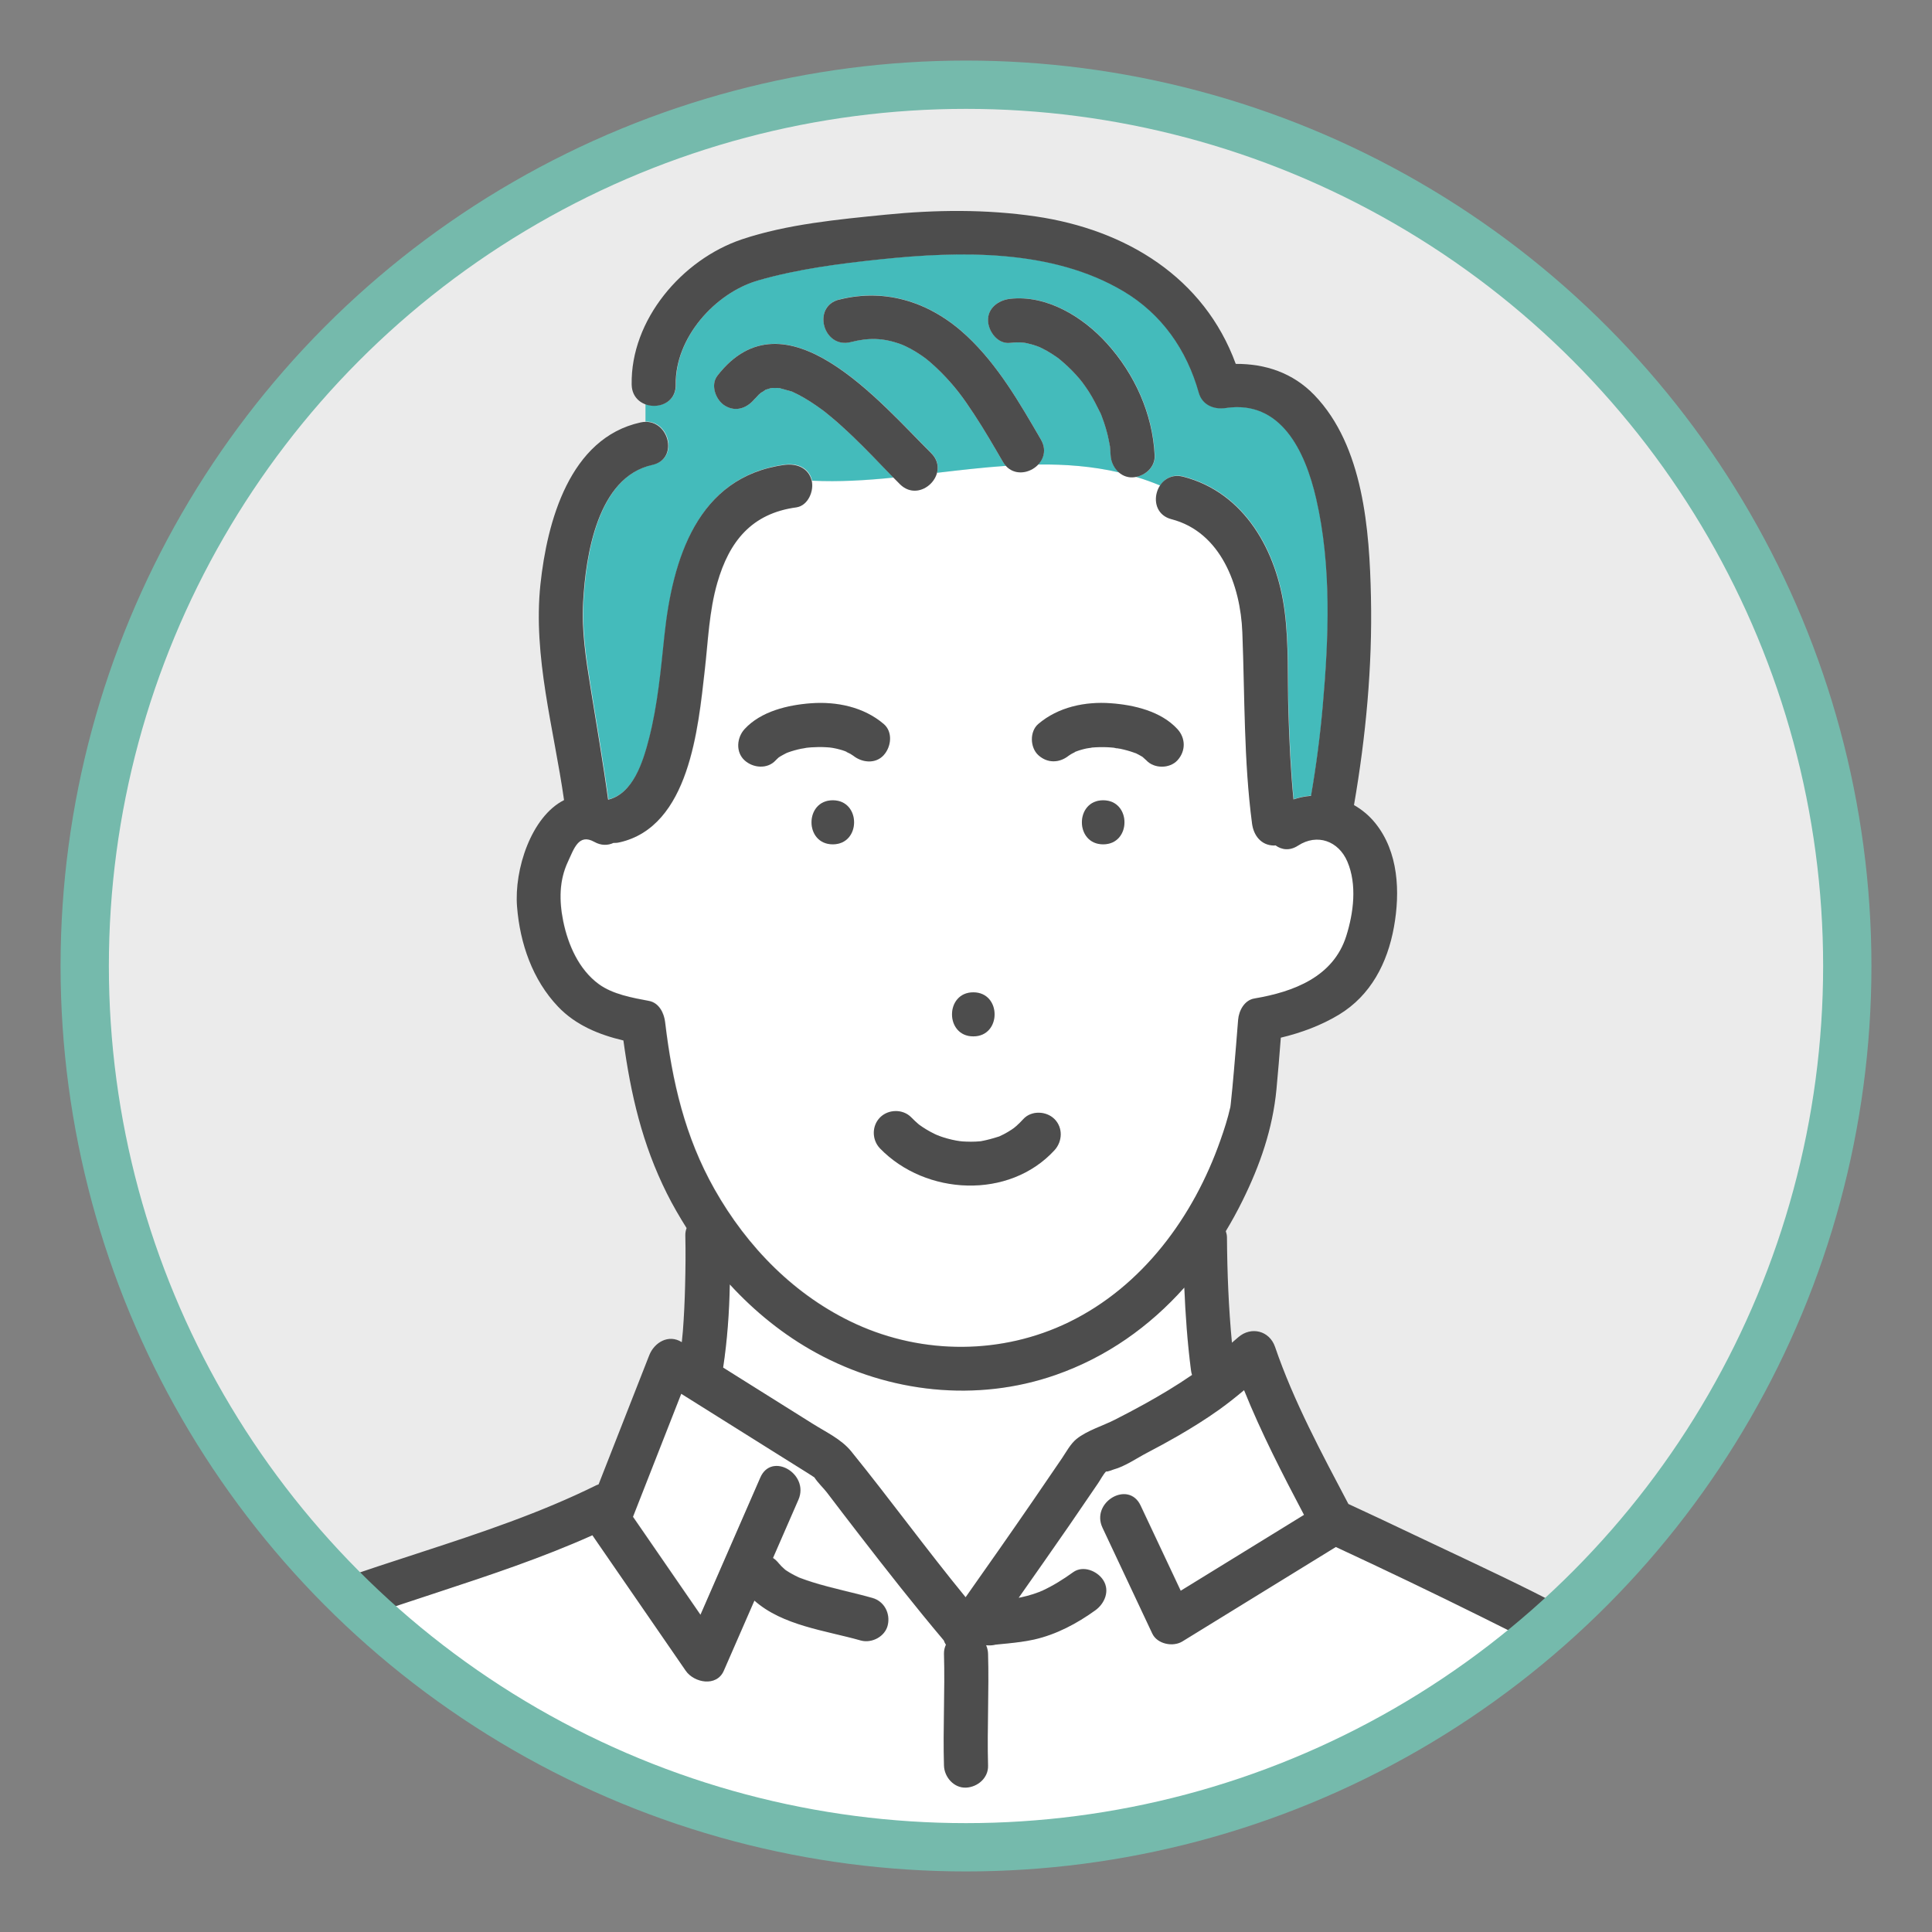 <?xml version="1.0" encoding="UTF-8"?><svg id="_レイヤー_1" xmlns="http://www.w3.org/2000/svg" xmlns:xlink="http://www.w3.org/1999/xlink" viewBox="0 0 40 40"><rect x="0" y="0" width="40" height="40" fill="#808080" stroke="none"/><defs><style>.cls-1{clip-path:url(#clippath);}.cls-2,.cls-3{fill:none;}.cls-2,.cls-4,.cls-5,.cls-6,.cls-7{stroke-width:0px;}.cls-8,.cls-7{fill:#ebebeb;}.cls-3{stroke:#75baac;stroke-miterlimit:10;}.cls-4{fill:#4d4d4d;}.cls-5{fill:#4bb;}.cls-6{fill:#fff;}</style><clipPath id="clippath"><circle class="cls-7" cx="20" cy="20" r="18.246"/></clipPath></defs><circle class="cls-8" cx="20" cy="20" r="18.246"/><g class="cls-1"><path class="cls-5" d="M23.102,15.485s-.002,0-.003,0c.001,0,.002,0,.003,0Z"/><path class="cls-5" d="M16.711,15.48c-.052.005-.037.007-.013.004.008-.002.016-.003.023-.005-.003,0-.007,0-.01,0Z"/><polygon class="cls-5" points="17.496 15.548 17.502 15.552 17.506 15.554 17.496 15.548"/><path class="cls-5" d="M16.722,15.479s.002,0,.003,0c.003,0,.007-.001.01-.003-.004.002-.009.002-.013.003Z"/><path class="cls-5" d="M17.509,15.555s-.002,0-.004-.001c.012.008.026.016.04.023-.002-.004-.013-.013-.037-.022Z"/><path class="cls-5" d="M16.293,15.586c.009-.004.009-.004,0,0h0Z"/><path class="cls-5" d="M16.273,15.596c-.01.004-.019.008-.028.011.008-.002.018-.006.028-.011Z"/><path class="cls-5" d="M23.099,15.485c-.014-.002-.028-.004-.04-.009.003.001.003.001.006.002,0,0,.002,0,.003,0,.012.001.022.004.031.006Z"/><path class="cls-5" d="M23.678,15.686s-.005-.004-.008-.005c.025.018.054.033.008.005Z"/><path class="cls-5" d="M22.284,15.555c-.052.019-.042.021-.021.013.009-.005.018-.009.026-.015-.002,0-.003,0-.005.002Z"/><path class="cls-6" d="M27.901,17.835c-.182-.425-.623-.591-1.022-.331-.173.113-.34.087-.465-.005-.01,0-.021.003-.031.003-.27-.003-.424-.21-.456-.456-.173-1.315-.15-2.641-.201-3.963-.038-.962-.443-2.072-1.466-2.337-.35-.091-.392-.458-.241-.693-.166-.069-.333-.128-.501-.179-.022.004-.043.008-.065.009-.109.005-.204-.036-.281-.101-.555-.128-1.116-.17-1.679-.164-.169.178-.474.236-.665.028-.476.032-.952.088-1.426.144-.079.3-.477.521-.766.235-.044-.044-.087-.09-.131-.134-.572.057-1.137.092-1.691.065.047.214-.08.513-.321.546-.921.124-1.386.7-1.634,1.563-.17.59-.19,1.202-.26,1.814-.136,1.187-.315,3.237-1.769,3.559-.043.009-.083.012-.121.011-.115.053-.253.058-.396-.022-.326-.182-.422.146-.546.41-.184.391-.184.811-.098,1.232.099.489.322,1,.736,1.303.288.211.694.284,1.039.348.21.039.313.252.335.44.146,1.226.407,2.369,1.022,3.458.676,1.197,1.669,2.216,2.929,2.792,1.395.639,3.026.634,4.409-.039,1.526-.743,2.581-2.185,3.136-3.763.078-.222.153-.452.205-.682,0-.004.002-.009.003-.013.002-.019.005-.038.007-.057.025-.226.045-.452.065-.678.031-.356.06-.712.088-1.068.015-.186.128-.405.335-.44.816-.137,1.637-.447,1.904-1.294.151-.478.226-1.064.023-1.54ZM20.151,20.545c.588,0,.587.912,0,.912s-.587-.912,0-.912ZM17.242,17.481c-.588,0-.587-.912,0-.912s.587.912,0,.912ZM17.668,15.646s0,0,0,0c-.021-.013-.04-.027-.061-.04-.018-.011-.039-.02-.06-.029.002.005-.012,0-.044-.024-.022-.008-.045-.016-.067-.023-.043-.013-.086-.024-.13-.034-.024-.005-.049-.01-.073-.014-.005,0-.04-.006-.052-.007-.028-.003-.056-.005-.085-.006-.1-.005-.199-.004-.299.003-.024.002-.048.004-.072.006-.009.003-.017.005-.026.006-.038.008-.08.012-.114.019-.091.02-.181.044-.269.076-.011.004-.023.009-.035.014-.003.001-.002,0-.005.003-.038.019-.076.038-.113.061-.013.008-.026.017-.039.025-.021.02-.043.039-.063.06-.172.188-.469.161-.645,0-.187-.172-.161-.469,0-.645.34-.371.899-.501,1.381-.536.532-.039,1.088.078,1.5.429.194.165.156.475,0,.645-.171.186-.446.155-.628.013ZM21.832,23.814c-.941,1.026-2.665.938-3.611-.034-.172-.177-.177-.468,0-.645.172-.172.473-.177.645,0,.048.049.097.095.149.14.007.006.013.011.019.015.023.016.046.033.069.048.052.035.106.067.162.097.028.015.056.029.084.043.005.002.03.014.048.022.02.008.053.021.053.021.024.009.048.017.072.025.061.02.122.037.185.051.051.012.102.021.154.029.019.002.058.007.067.007.026.002.051.003.077.004.064.003.128.002.192,0,.032-.002.064-.004.096-.007.007,0,.012-.001.018-.002.125-.023.244-.056.365-.095.006-.002.009-.003.013-.004.001,0,.001,0,.002-.001.028-.015.058-.027.087-.042.058-.03.114-.063.168-.099.005-.003.031-.022.048-.034.016-.014.049-.041.048-.04.051-.045.098-.093.144-.143.167-.182.476-.169.645,0,.179.179.166.464,0,.645ZM22.84,17.481c-.588,0-.587-.912,0-.912s.587.912,0,.912ZM24.378,15.741c-.162.176-.483.176-.645,0-.016-.018-.052-.043-.072-.066-.01-.006-.02-.013-.03-.019-.039-.024-.081-.044-.122-.065-.01-.004-.021-.008-.031-.012-.092-.033-.187-.059-.282-.079-.029-.006-.062-.01-.094-.015.026.008.026.016-.037-.007-.023-.002-.045-.004-.068-.006-.104-.008-.209-.009-.313-.003-.023.001-.047.003-.07.005-.002,0-.003,0-.005,0-.08.024-.041.005,0,0,.006-.002.007-.002.015-.004-.043.013-.092.015-.135.024-.048.011-.096.023-.143.038-.019.006-.037.012-.055.019-.01.007-.019.012-.028.016-.029.015-.062.029-.087.044-.017.011-.033.022-.05.033-.192.153-.44.162-.629-.012-.172-.158-.182-.49,0-.645.412-.351.968-.467,1.5-.429.482.035,1.041.165,1.381.536.172.188.173.457,0,.645Z"/><path class="cls-5" d="M18.503,9.891c-.209-.212-.414-.428-.625-.639-.144-.144-.29-.285-.441-.421-.073-.066-.148-.131-.223-.195-.046-.039-.093-.077-.14-.114-.012-.009-.018-.014-.022-.017-.005-.003-.012-.008-.027-.02-.159-.116-.323-.226-.498-.316-.035-.018-.071-.035-.106-.052-.009-.004-.014-.007-.018-.009-.007-.002-.016-.005-.031-.009-.075-.023-.151-.04-.226-.063-.004,0-.005,0-.009-.002-.013-.001-.026-.002-.04-.003-.031,0-.07.003-.1,0-.008,0-.012,0-.018.001-.008.002-.016.003-.024.005-.031.009-.063.019-.095.028-.003,0-.004,0-.006.001-.003.002-.004.004-.008.007-.028.022-.061.039-.091.058-.012.011-.044.038-.05.044-.011.011-.116.131-.064.064-.151.196-.388.301-.624.164-.193-.113-.314-.429-.164-.624,1.404-1.818,3.399.582,4.427,1.6.129.127.156.277.121.41.474-.056.95-.111,1.426-.144-.023-.025-.045-.054-.064-.087-.192-.33-.383-.661-.593-.98-.233-.353-.401-.585-.701-.886-.069-.069-.14-.136-.215-.199-.009-.008-.073-.06-.081-.067-.03-.022-.06-.044-.09-.065-.078-.054-.159-.103-.242-.148-.038-.02-.076-.039-.115-.057-.008-.003-.06-.026-.072-.03-.373-.136-.668-.138-1.039-.045-.57.144-.811-.736-.243-.88.987-.249,1.913.067,2.643.751.645.604,1.095,1.389,1.535,2.145.116.2.064.391-.058.52.564-.007,1.125.036,1.679.164-.102-.087-.169-.219-.175-.355-.003-.055-.008-.109-.012-.163,0-.01-.001-.015-.001-.02-.001-.006-.002-.011-.004-.021-.016-.081-.03-.162-.051-.242-.02-.08-.044-.16-.071-.239-.016-.046-.032-.092-.05-.137-.004-.011-.009-.022-.013-.033-.001-.003-.001-.003-.005-.012-.079-.156-.153-.31-.248-.457-.04-.062-.083-.123-.127-.182-.012-.015-.05-.063-.057-.072-.026-.031-.052-.061-.08-.091-.107-.118-.223-.226-.346-.327-.015-.011-.034-.026-.041-.031-.036-.025-.072-.05-.109-.073-.067-.042-.136-.081-.207-.117-.013-.006-.049-.022-.061-.028-.019-.007-.039-.015-.058-.022-.065-.022-.131-.041-.198-.055-.019-.004-.033-.007-.043-.008-.028-.003-.056-.006-.085-.007-.072-.003-.143.001-.215.009-.254.028-.446-.232-.456-.456-.012-.265.22-.43.456-.456.767-.086,1.514.377,2.009.925.575.637.944,1.454.987,2.315.011.232-.179.408-.391.447.168.05.335.11.501.179.095-.147.264-.243.483-.187,1.276.331,1.939,1.548,2.098,2.779.089.69.056,1.402.079,2.096.019.602.047,1.206.105,1.806.119-.039.241-.064.363-.074.106-.614.187-1.231.242-1.852.126-1.416.187-2.908-.136-4.302-.228-.987-.731-2.046-1.87-1.875-.245.037-.489-.061-.561-.319-.249-.887-.766-1.629-1.565-2.102-1.472-.872-3.366-.831-5.011-.659-.843.088-1.727.201-2.542.437-.901.261-1.728,1.194-1.71,2.158.007.375-.361.509-.631.406v.364c.505-.017.691.772.15.891-1.138.249-1.381,1.876-1.433,2.838-.032.593.056,1.164.149,1.748.125.781.262,1.561.368,2.345.516-.123.722-.778.85-1.279.177-.696.241-1.413.316-2.125.166-1.567.677-3.284,2.486-3.528.243-.033.491.054.561.319.001.005.001.01.002.015.555.027,1.12-.007,1.691-.065Z"/><path class="cls-6" d="M30.684,33.473c-1-.497-2.008-.979-3.02-1.449-1.059.652-2.118,1.303-3.177,1.955-.195.12-.521.056-.624-.164-.343-.73-.687-1.46-1.03-2.19-.249-.529.538-.991.788-.46.277.588.554,1.177.831,1.765.851-.524,1.702-1.047,2.553-1.571-.442-.841-.886-1.699-1.241-2.582-.166.139-.336.275-.514.402-.278.199-.569.38-.866.551-.205.118-.412.231-.622.34-.218.114-.464.287-.702.35-.001,0-.127.052-.154.04-.064.067-.114.169-.165.244-.198.291-.397.582-.596.872-.345.503-.698,1.001-1.048,1.5.019-.004.038-.007.057-.011.083-.018.165-.04.246-.066.044-.014.088-.03.132-.047.02-.008.041-.019.062-.025-.005.001-.007.002-.011.003-.034.014-.092.025,0,0,.002,0,.003-.001.005-.002.225-.104.436-.236.636-.381.207-.149.501-.028.624.164.142.221.029.485-.164.624-.38.274-.807.501-1.267.605-.18.041-.364.063-.548.081-.065.007-.13.012-.195.019-.017.002-.034.004-.051.006-.003,0-.003,0-.006,0-.01.002-.021.005-.031.007-.056.01-.111.01-.163.005.024.056.039.116.04.176.022.772-.023,1.544,0,2.316.007.256-.215.445-.456.456-.251.011-.449-.218-.456-.456-.022-.772.023-1.544,0-2.316-.002-.068.013-.131.04-.187-.018-.028-.034-.058-.044-.089-.605-.718-1.185-1.457-1.759-2.2-.223-.288-.444-.578-.665-.868-.06-.079-.186-.198-.255-.307-.04-.025-.08-.053-.118-.077-.197-.123-.394-.247-.591-.37-.683-.428-1.365-.856-2.048-1.284-.333.849-.666,1.698-.999,2.547.466.676.931,1.352,1.397,2.028.413-.947.827-1.895,1.24-2.842.235-.537,1.02-.072.788.46-.175.402-.351.804-.526,1.206.047.033.088.072.124.117.001,0,.001,0,.002.002.016.015.03.034.045.05.026.027.055.05.082.076.009.007.019.013.028.019.036.024.073.046.111.067.039.022.079.042.119.061.014.006.028.013.042.019.002,0,.003,0,.006.002.086.032.173.063.261.09.407.126.827.209,1.237.325.246.07.374.319.319.561-.054.239-.332.384-.561.319-.734-.208-1.614-.306-2.2-.825-.211.484-.423.968-.634,1.452-.149.341-.616.25-.788,0-.284-.413-.569-.826-.853-1.238-.339-.492-.678-.985-1.018-1.477-.021-.031-.041-.061-.061-.09-2.073.928-4.305,1.432-6.39,2.332-1.95.841-3.757,2.608-4.156,4.768h35.082c-.193-.986-.823-1.807-1.531-2.497-1.318-1.284-2.961-2.101-4.592-2.911Z"/><polygon class="cls-5" points="22.288 15.553 22.291 15.553 22.298 15.548 22.288 15.553"/><path class="cls-5" d="M19.037,23.292c.018.014.024.017,0,0h0Z"/><path class="cls-5" d="M20.653,34.04c-.008.001-.015.001-.023.003.008,0,.015-.002.023-.003Z"/><path class="cls-5" d="M20.32,23.628c.025-.003.031-.005,0,0h0Z"/><path class="cls-6" d="M24.655,28.367c-.073-.566-.114-1.137-.138-1.708-.718.804-1.603,1.439-2.664,1.809-1.635.571-3.445.37-4.956-.457-.672-.367-1.272-.853-1.79-1.417-.011.577-.051,1.154-.138,1.721.086.054.173.108.259.163.533.334,1.066.668,1.598,1.002.27.169.59.318.793.568.807.994,1.558,2.031,2.37,3.022.468-.663.935-1.328,1.394-1.997.201-.292.401-.585.6-.878.09-.132.178-.3.303-.402.214-.173.544-.272.793-.398.208-.105.414-.214.618-.327.333-.185.661-.381.975-.597,0,0,.001-.001.002-.002-.01-.033-.018-.067-.022-.101Z"/><path class="cls-4" d="M22.84,16.569c-.587,0-.588.912,0,.912s.588-.912,0-.912Z"/><path class="cls-4" d="M20.151,20.545c-.587,0-.588.912,0,.912s.588-.912,0-.912Z"/><path class="cls-4" d="M21.832,23.814c.166-.181.179-.466,0-.645-.169-.169-.478-.182-.645,0-.046.05-.093.098-.144.143,0,0-.032.026-.048.04-.017.012-.043.031-.048.034-.054.036-.11.069-.168.099-.029.015-.059.027-.087.042-.001,0-.001,0-.002.001-.004.001-.007.002-.013.004-.121.039-.24.072-.365.095-.006,0-.011.001-.018.002-.032.003-.064.005-.096.007-.064.003-.128.003-.192,0-.026-.001-.051-.003-.077-.004-.008,0-.048-.005-.067-.007-.051-.008-.103-.017-.154-.029-.062-.014-.124-.032-.185-.051-.024-.008-.048-.016-.072-.025,0,0-.033-.013-.053-.021-.018-.008-.043-.02-.048-.022-.028-.014-.057-.028-.084-.043-.055-.03-.109-.062-.162-.097-.023-.016-.046-.032-.069-.048-.006-.005-.012-.009-.019-.015-.052-.045-.101-.091-.149-.14-.172-.177-.473-.172-.645,0-.177.177-.172.468,0,.645.946.972,2.67,1.06,3.611.034ZM20.32,23.628c.031-.005.025-.003,0,0h0ZM19.037,23.292c.024.017.018.014,0,0h0Z"/><path class="cls-4" d="M17.242,16.569c-.587,0-.588.912,0,.912s.588-.912,0-.912Z"/><path class="cls-4" d="M18.296,15.634c.156-.17.194-.48,0-.645-.412-.351-.968-.467-1.5-.429-.482.035-1.041.165-1.381.536-.161.176-.187.474,0,.645.176.161.473.188.645,0,.02-.022.042-.041.063-.06.013-.008.026-.017.039-.025.037-.022.075-.041.113-.061.003-.002.003-.001.005-.003.012-.005.024-.009.035-.014.088-.032.178-.057.269-.076.034-.007.076-.011.114-.019-.024.003-.039,0,.013-.004.003,0,.007,0,.01,0,.004-.001.009-.001.013-.003-.003.001-.007.002-.01.003.024-.002.048-.005.072-.006.099-.007.199-.009.299-.003.028.001.056.003.085.006.012.001.047.006.052.007.025.004.049.009.073.014.044.01.087.021.13.034.023.007.045.015.067.023-.003-.002-.004-.002-.006-.004.003.002.007.004.01.006.001,0,.002,0,.004.001.024.009.035.017.037.022.021.01.042.019.06.029.021.013.041.027.061.04,0,0,0,0,0,0,.182.143.457.173.628-.013ZM16.244,15.607c.009-.003.019-.007.028-.011-.01.004-.021.009-.028.011ZM16.293,15.586c.009-.004.009-.004,0,0h0Z"/><path class="cls-4" d="M17.502,15.552c.032.025.047.029.044.024-.015-.007-.028-.014-.04-.023-.001,0-.002,0-.004-.001Z"/><path class="cls-4" d="M16.698,15.484c.009,0,.017-.003.026-.006,0,0-.002,0-.003,0-.007.002-.016.004-.023.005Z"/><path class="cls-4" d="M23.068,15.478s-.002,0-.003,0c.063.023.063.015.037.007-.001,0-.002,0-.003,0-.009-.003-.019-.005-.031-.006Z"/><path class="cls-4" d="M23.509,15.591c.041.021.082.041.122.065.01.006.02.013.03.019.02.023.056.048.072.066.162.176.483.176.645,0,.173-.189.172-.457,0-.645-.34-.371-.899-.501-1.381-.536-.532-.039-1.088.078-1.5.429-.182.155-.172.488,0,.645.189.173.436.165.629.012.017-.011.033-.022.05-.033.024-.015.057-.029.087-.044-.021.008-.031.005.021-.013.002,0,.003,0,.005-.002.003-.002.007-.003.009-.005-.002.002-.005.003-.007.005.018-.007.037-.013.055-.019.047-.015.095-.027.143-.038.044-.01.093-.011.135-.024-.008.002-.009.002-.015.004.002,0,.003,0,.005,0,.023-.002.047-.004.07-.005.104-.006.209-.005.313.003.023.002.045.004.068.006-.003-.001-.003,0-.006-.002.012.005.027.006.04.009,0,0,.002,0,.003,0,.032.005.065.009.094.015.096.02.19.046.282.079.011.004.021.008.031.012ZM23.67,15.681s.005.004.008.005c.046.028.017.013-.008-.005Z"/><path class="cls-4" d="M22.609,15.476c-.041.005-.08.024,0,0h0Z"/><path class="cls-4" d="M22.263,15.568c.009-.003.018-.008.028-.016,0,0-.001,0-.002,0-.007.006-.017.01-.026.015Z"/><path class="cls-4" d="M20.912,6.187c-.236.026-.468.191-.456.456.01.224.202.485.456.456.072-.008.143-.012.215-.009.028.001.056.004.085.007.01.002.024.004.043.008.067.014.133.033.198.055.02.007.039.014.058.022.013.006.049.021.061.028.071.035.14.074.207.117.037.023.073.048.109.073.007.005.026.02.041.031.123.101.239.209.346.327.027.03.054.06.08.091.007.009.045.057.057.072.044.06.087.12.127.182.095.147.169.301.248.457.004.009.004.009.005.012.004.011.009.022.013.033.018.045.034.091.05.137.027.079.05.158.071.239.02.08.035.161.051.242.002.01.003.016.004.021,0,.005,0,.01.001.02.004.054.009.109.012.163.012.238.201.468.456.456.237-.011.469-.201.456-.456-.043-.861-.412-1.678-.987-2.315-.495-.548-1.242-1.011-2.009-.925Z"/><path class="cls-4" d="M17.372,6.203c-.569.144-.328,1.024.243.88.371-.094.666-.091,1.039.045.012.004.064.027.072.03.039.018.077.037.115.057.083.045.164.094.242.148.03.021.06.043.09.065.007.007.072.059.081.067.074.064.146.13.215.199.3.301.469.533.701.886.21.319.401.65.593.98.295.507,1.084.049.788-.46-.44-.757-.89-1.542-1.535-2.145-.731-.684-1.657-1-2.643-.751Z"/><path class="cls-4" d="M14.852,7.78c-.151.195-.03.511.164.624.236.138.473.032.624-.164-.052.067.053-.053.064-.064.006-.006.038-.033.05-.044.031-.019.064-.036.091-.058.004-.003.005-.005.008-.007.003,0,.003,0,.006-.001.032-.008.064-.018.095-.028.008-.002.016-.003.024-.005.005,0,.009,0,.018-.001.03.003.069,0,.1,0,.013,0,.026.002.04.003.003,0,.005,0,.009.002.074.023.151.04.226.063.015.005.025.008.031.009.004.002.009.005.018.009.036.017.071.034.106.052.175.09.339.2.498.316.015.011.023.016.027.02.004.003.01.008.022.017.047.037.094.075.14.114.076.063.15.128.223.195.151.136.297.277.441.421.255.255.5.519.756.773.418.414,1.063-.231.645-.645-1.028-1.018-3.023-3.418-4.427-1.6Z"/><path class="cls-4" d="M37.714,38.765c-.3-1.952-2.075-3.461-3.632-4.485-1.499-.986-3.179-1.728-4.795-2.498-.455-.217-.912-.433-1.37-.644-.554-1.052-1.134-2.127-1.518-3.251-.115-.338-.496-.432-.762-.201-.044.038-.087.075-.131.113-.069-.723-.098-1.453-.103-2.178,0-.045-.01-.089-.024-.131.122-.202.236-.41.342-.624.367-.74.629-1.496.707-2.316.034-.355.062-.71.09-1.066.421-.1.842-.257,1.205-.477.659-.4,1.003-1.07,1.137-1.813.131-.725.096-1.557-.387-2.153-.125-.155-.275-.279-.44-.373.245-1.417.382-2.866.351-4.303-.029-1.383-.154-3.129-1.171-4.185-.447-.464-1.02-.65-1.628-.646-.655-1.789-2.268-2.778-4.142-3.053-1.031-.151-2.073-.139-3.108-.036-.973.097-2.045.197-2.977.511-1.235.416-2.304,1.664-2.28,3.007.011.586.923.588.912,0-.017-.964.809-1.898,1.71-2.158.816-.236,1.7-.349,2.542-.437,1.644-.172,3.539-.213,5.011.659.799.473,1.316,1.215,1.565,2.102.072.258.316.356.561.319,1.139-.172,1.642.887,1.87,1.875.322,1.395.261,2.887.136,4.302-.055.62-.136,1.238-.242,1.852-.123.01-.244.034-.363.074-.059-.6-.086-1.203-.105-1.806-.022-.695.011-1.406-.079-2.096-.159-1.231-.821-2.449-2.098-2.779-.569-.147-.811.732-.243.88,1.023.265,1.428,1.375,1.466,2.337.052,1.322.028,2.648.201,3.963.032.246.186.453.456.456.01,0,.021-.002.031-.003.125.092.292.117.465.005.399-.26.841-.094,1.022.331.203.475.128,1.062-.023,1.54-.267.846-1.088,1.156-1.904,1.294-.207.035-.32.254-.335.44-.028.356-.057.712-.088,1.068-.02.226-.04.453-.065.678-.002.019-.005.038-.007.057,0,.005-.002.01-.003.013-.052.23-.126.46-.205.682-.555,1.578-1.609,3.02-3.136,3.763-1.382.673-3.013.677-4.409.039-1.26-.577-2.253-1.595-2.929-2.792-.615-1.089-.876-2.232-1.022-3.458-.022-.188-.125-.401-.335-.44-.346-.065-.751-.137-1.039-.348-.413-.303-.636-.814-.736-1.303-.085-.421-.086-.841.098-1.232.124-.264.22-.592.546-.41.143.08.281.075.396.022.039,0,.079-.001.121-.011,1.454-.322,1.633-2.372,1.769-3.559.07-.612.09-1.224.26-1.814.248-.862.714-1.438,1.634-1.563.246-.033.375-.346.319-.561-.07-.264-.318-.351-.561-.319-1.809.245-2.32,1.961-2.486,3.528-.075.712-.139,1.429-.316,2.125-.128.501-.334,1.156-.85,1.279-.107-.784-.243-1.564-.368-2.345-.094-.584-.182-1.155-.149-1.748.052-.962.296-2.589,1.433-2.838.573-.125.331-1.005-.243-.88-1.472.322-1.936,2.058-2.074,3.352-.158,1.494.279,2.992.489,4.467-.681.344-1.035,1.439-.973,2.209.06.755.319,1.512.849,2.068.367.385.848.58,1.353.7.151,1.107.388,2.145.901,3.169.122.245.261.482.407.715-.017.047-.028.097-.026.151.008.35.004.701-.005,1.051-.008.312-.022.623-.046.934-.006.075-.015.151-.022.226-.001,0-.003-.002-.004-.002-.272-.17-.567.01-.67.273-.35.891-.699,1.783-1.049,2.674-.016.006-.032.01-.048.018-2.316,1.145-4.891,1.63-7.232,2.714-1.039.481-1.924,1.181-2.66,2.058-.78.928-1.448,2.032-1.639,3.247-.006.04-.007.079-.004.116h.909c.398-2.159,2.205-3.926,4.156-4.768,2.085-.899,4.317-1.403,6.39-2.332.02.03.04.059.061.09.339.492.679.985,1.018,1.477.284.413.569.826.853,1.238.172.25.639.341.788,0,.211-.484.423-.968.634-1.452.586.519,1.466.617,2.2.825.229.065.507-.08.561-.319.055-.243-.073-.492-.319-.561-.41-.116-.83-.198-1.237-.325-.088-.027-.175-.058-.261-.09-.003-.001-.003-.001-.006-.002-.014-.006-.028-.012-.042-.019-.04-.019-.08-.039-.119-.061-.038-.021-.075-.043-.111-.067-.009-.006-.019-.013-.028-.019-.027-.026-.056-.049-.082-.076-.016-.016-.029-.035-.045-.05-.001-.001-.001,0-.002-.002-.035-.045-.077-.085-.124-.117.175-.402.351-.804.526-1.206.232-.533-.553-.998-.788-.46-.413.947-.827,1.895-1.24,2.842-.466-.676-.931-1.352-1.397-2.028.333-.849.666-1.698.999-2.547.683.428,1.365.856,2.048,1.284.197.123.394.247.591.37.038.024.078.052.118.077.069.109.195.228.255.307.22.29.442.579.665.868.574.743,1.154,1.482,1.759,2.2.01.032.026.061.044.089-.026.056-.042.119-.04.187.022.772-.023,1.544,0,2.316.007.238.205.467.456.456.241-.011.464-.201.456-.456-.022-.772.023-1.544,0-2.316-.002-.061-.016-.121-.04-.176.053.005.107.006.163-.005.01-.002.021-.004.031-.007.002,0,.003,0,.006,0,.017-.002.034-.004.051-.006.065-.007.13-.013.195-.019.183-.019.368-.041.548-.081.46-.104.887-.331,1.267-.605.193-.139.306-.403.164-.624-.123-.191-.417-.313-.624-.164-.201.145-.411.277-.636.381-.001,0-.003.001-.005.002.004-.001.007-.002.011-.003-.021.006-.042.017-.062.025-.044.017-.088.032-.132.047-.081.026-.163.048-.246.066-.019.004-.038.007-.057.011.35-.5.702-.998,1.048-1.5.199-.29.398-.581.596-.872.051-.075.102-.177.165-.244.027.012.153-.04.154-.04.238-.064.484-.237.702-.35.209-.109.417-.222.622-.34.296-.171.587-.352.866-.551.178-.127.347-.263.514-.402.355.883.798,1.741,1.241,2.582-.851.524-1.702,1.047-2.553,1.571-.277-.588-.554-1.177-.831-1.765-.25-.531-1.037-.068-.788.46.343.73.687,1.46,1.03,2.19.103.22.429.284.624.164,1.059-.652,2.118-1.303,3.177-1.955,1.013.47,2.02.953,3.02,1.449,1.631.81,3.273,1.628,4.592,2.911.708.69,1.338,1.511,1.531,2.497h.911c.003-.037.002-.075-.004-.116ZM20.63,34.043c.008-.002.015-.002.023-.003-.008.001-.015.001-.023.003ZM24.675,28.47c-.314.216-.642.412-.975.597-.204.113-.41.221-.618.327-.248.126-.579.225-.793.398-.125.101-.213.269-.303.402-.199.293-.4.586-.6.878-.46.669-.926,1.334-1.394,1.997-.812-.991-1.564-2.027-2.37-3.022-.203-.25-.523-.398-.793-.568-.533-.334-1.065-.668-1.598-1.002-.087-.054-.173-.108-.259-.163.086-.567.127-1.144.138-1.721.518.564,1.118,1.05,1.79,1.417,1.511.827,3.321,1.028,4.956.457,1.061-.371,1.946-1.005,2.664-1.809.024.572.065,1.143.138,1.708.004.034.012.068.022.101,0,0-.001.001-.002.002Z"/><path class="cls-4" d="M21.581,32.93c-.092.025-.034.014,0,0h0Z"/></g><circle class="cls-3" cx="20" cy="20" r="18.246"/><rect class="cls-2" width="40" height="40"/></svg>
